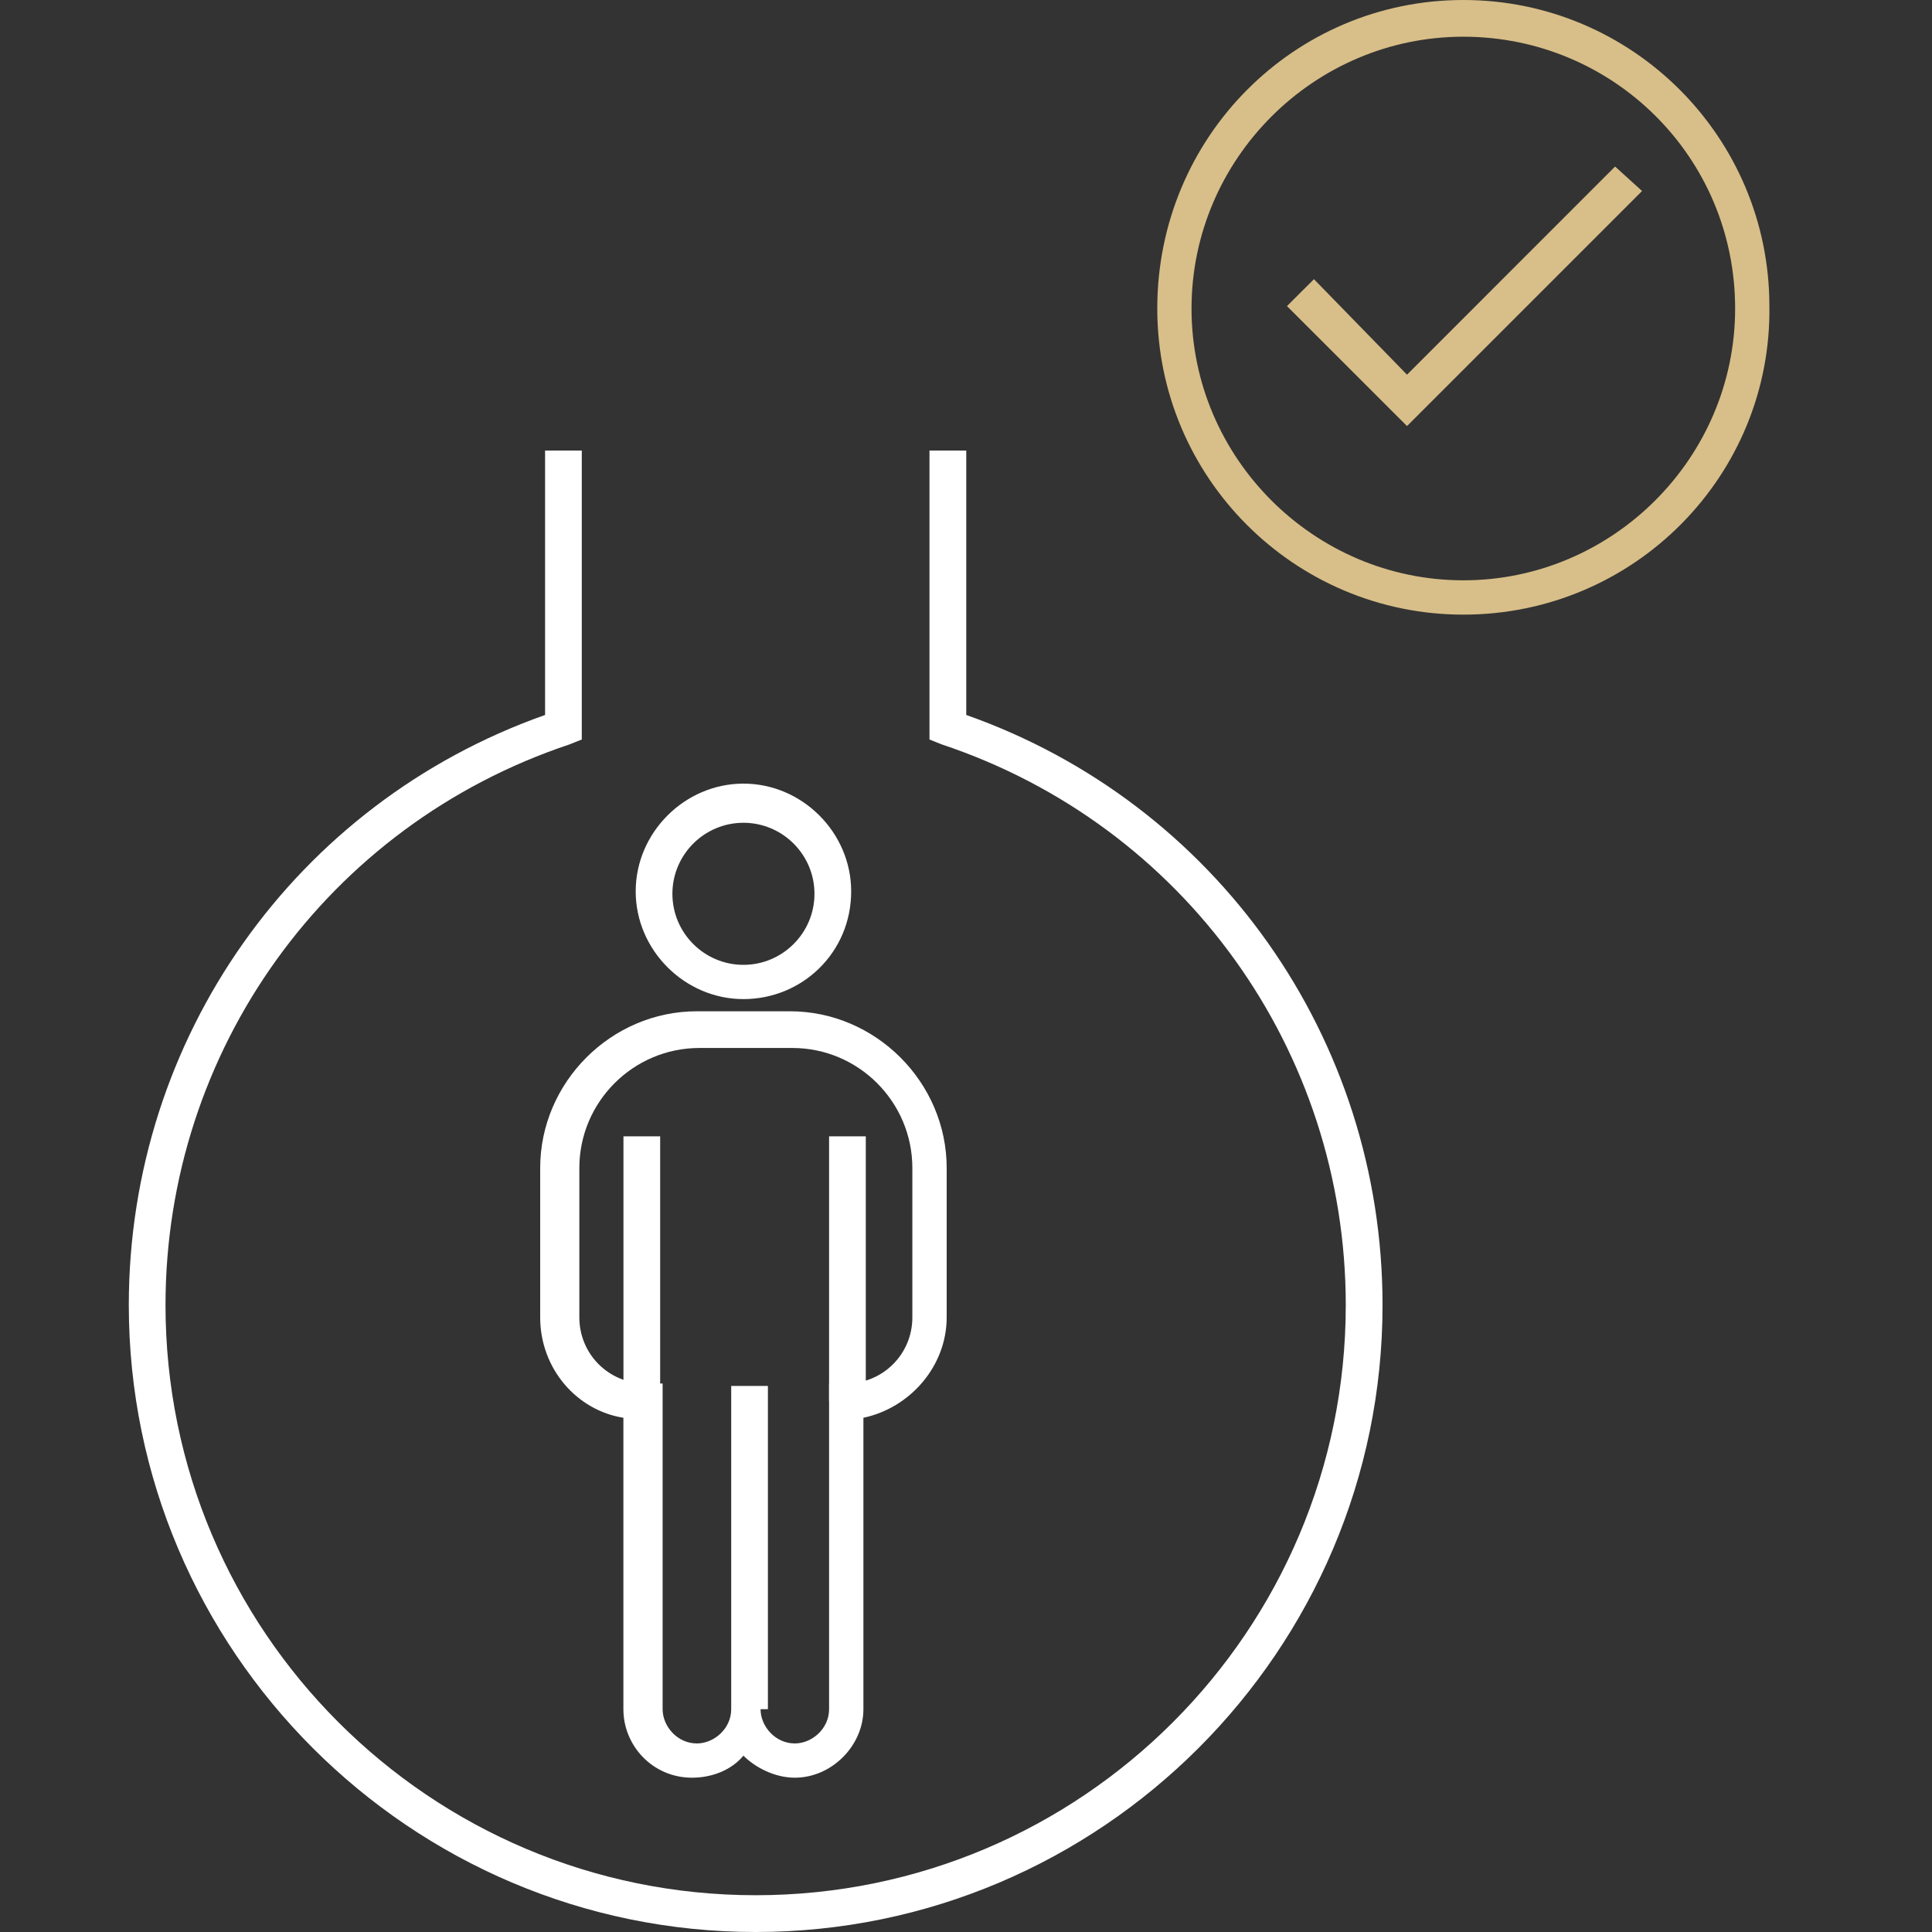<svg width="30" height="30" viewBox="0 0 30 30" fill="none" xmlns="http://www.w3.org/2000/svg">
<rect x="0" y="0" width="30" height="30" fill="#333333" stroke="none"/>
<path d="M22.723 9.544C20.099 9.544 17.97 7.414 17.97 4.791C17.97 2.129 20.099 0 22.723 0C25.346 0 27.475 2.129 27.475 4.753C27.513 7.376 25.384 9.544 22.723 9.544ZM22.723 0.57C20.403 0.57 18.502 2.471 18.502 4.791C18.502 7.11 20.403 9.011 22.723 9.011C25.042 9.011 26.943 7.11 26.943 4.791C26.943 2.433 25.042 0.57 22.723 0.57Z" fill="#D8BE88"/>
<path d="M21.848 6.616L19.984 4.753L20.403 4.335L21.848 5.818L25.079 2.586L25.498 2.966L21.848 6.616Z" fill="#D8BE88"/>
<path d="M11.544 15.514C10.632 15.514 9.871 14.754 9.871 13.841C9.871 12.928 10.632 12.168 11.544 12.168C12.457 12.168 13.217 12.928 13.217 13.841C13.217 14.791 12.457 15.514 11.544 15.514ZM11.544 12.776C10.936 12.776 10.441 13.271 10.441 13.879C10.441 14.487 10.936 14.982 11.544 14.982C12.152 14.982 12.647 14.487 12.647 13.879C12.647 13.271 12.152 12.776 11.544 12.776Z" fill="white"/>
<path d="M12.342 27.604C12.038 27.604 11.734 27.452 11.544 27.262C11.354 27.49 11.049 27.604 10.745 27.604C10.137 27.604 9.68 27.11 9.68 26.54V22.015C8.958 21.901 8.388 21.254 8.388 20.456V18.137C8.388 16.806 9.49 15.703 10.821 15.703H12.266C13.597 15.703 14.7 16.806 14.7 18.137V20.456C14.7 21.216 14.129 21.863 13.407 22.015V26.54C13.407 27.11 12.912 27.604 12.342 27.604ZM11.81 26.54C11.81 26.806 12.038 27.072 12.342 27.072C12.608 27.072 12.874 26.844 12.874 26.54V21.483H13.14C13.711 21.483 14.167 21.026 14.167 20.456V18.137C14.167 17.11 13.331 16.273 12.304 16.273H10.859C9.833 16.273 8.996 17.11 8.996 18.137V20.456C8.996 21.026 9.452 21.483 10.023 21.483H10.289V26.54C10.289 26.806 10.517 27.072 10.821 27.072C11.087 27.072 11.354 26.844 11.354 26.54V21.521H11.924V26.54H11.81Z" fill="white"/>
<path d="M10.251 17.645H9.681V21.751H10.251V17.645Z" fill="white"/>
<path d="M13.444 17.645H12.874V21.751H13.444V17.645Z" fill="white"/>
<path d="M11.734 30C6.373 30 2 25.627 2 20.266C2 16.122 4.586 12.471 8.464 11.102V6.996H9.034V11.483L8.844 11.559C5.08 12.814 2.57 16.312 2.57 20.266C2.57 25.323 6.677 29.429 11.734 29.429C16.791 29.429 20.897 25.323 20.897 20.266C20.897 16.312 18.388 12.814 14.623 11.559L14.433 11.483V6.996H15.004V11.102C18.882 12.471 21.468 16.122 21.468 20.266C21.468 25.627 17.095 30 11.734 30Z" fill="white"/>
</svg>
